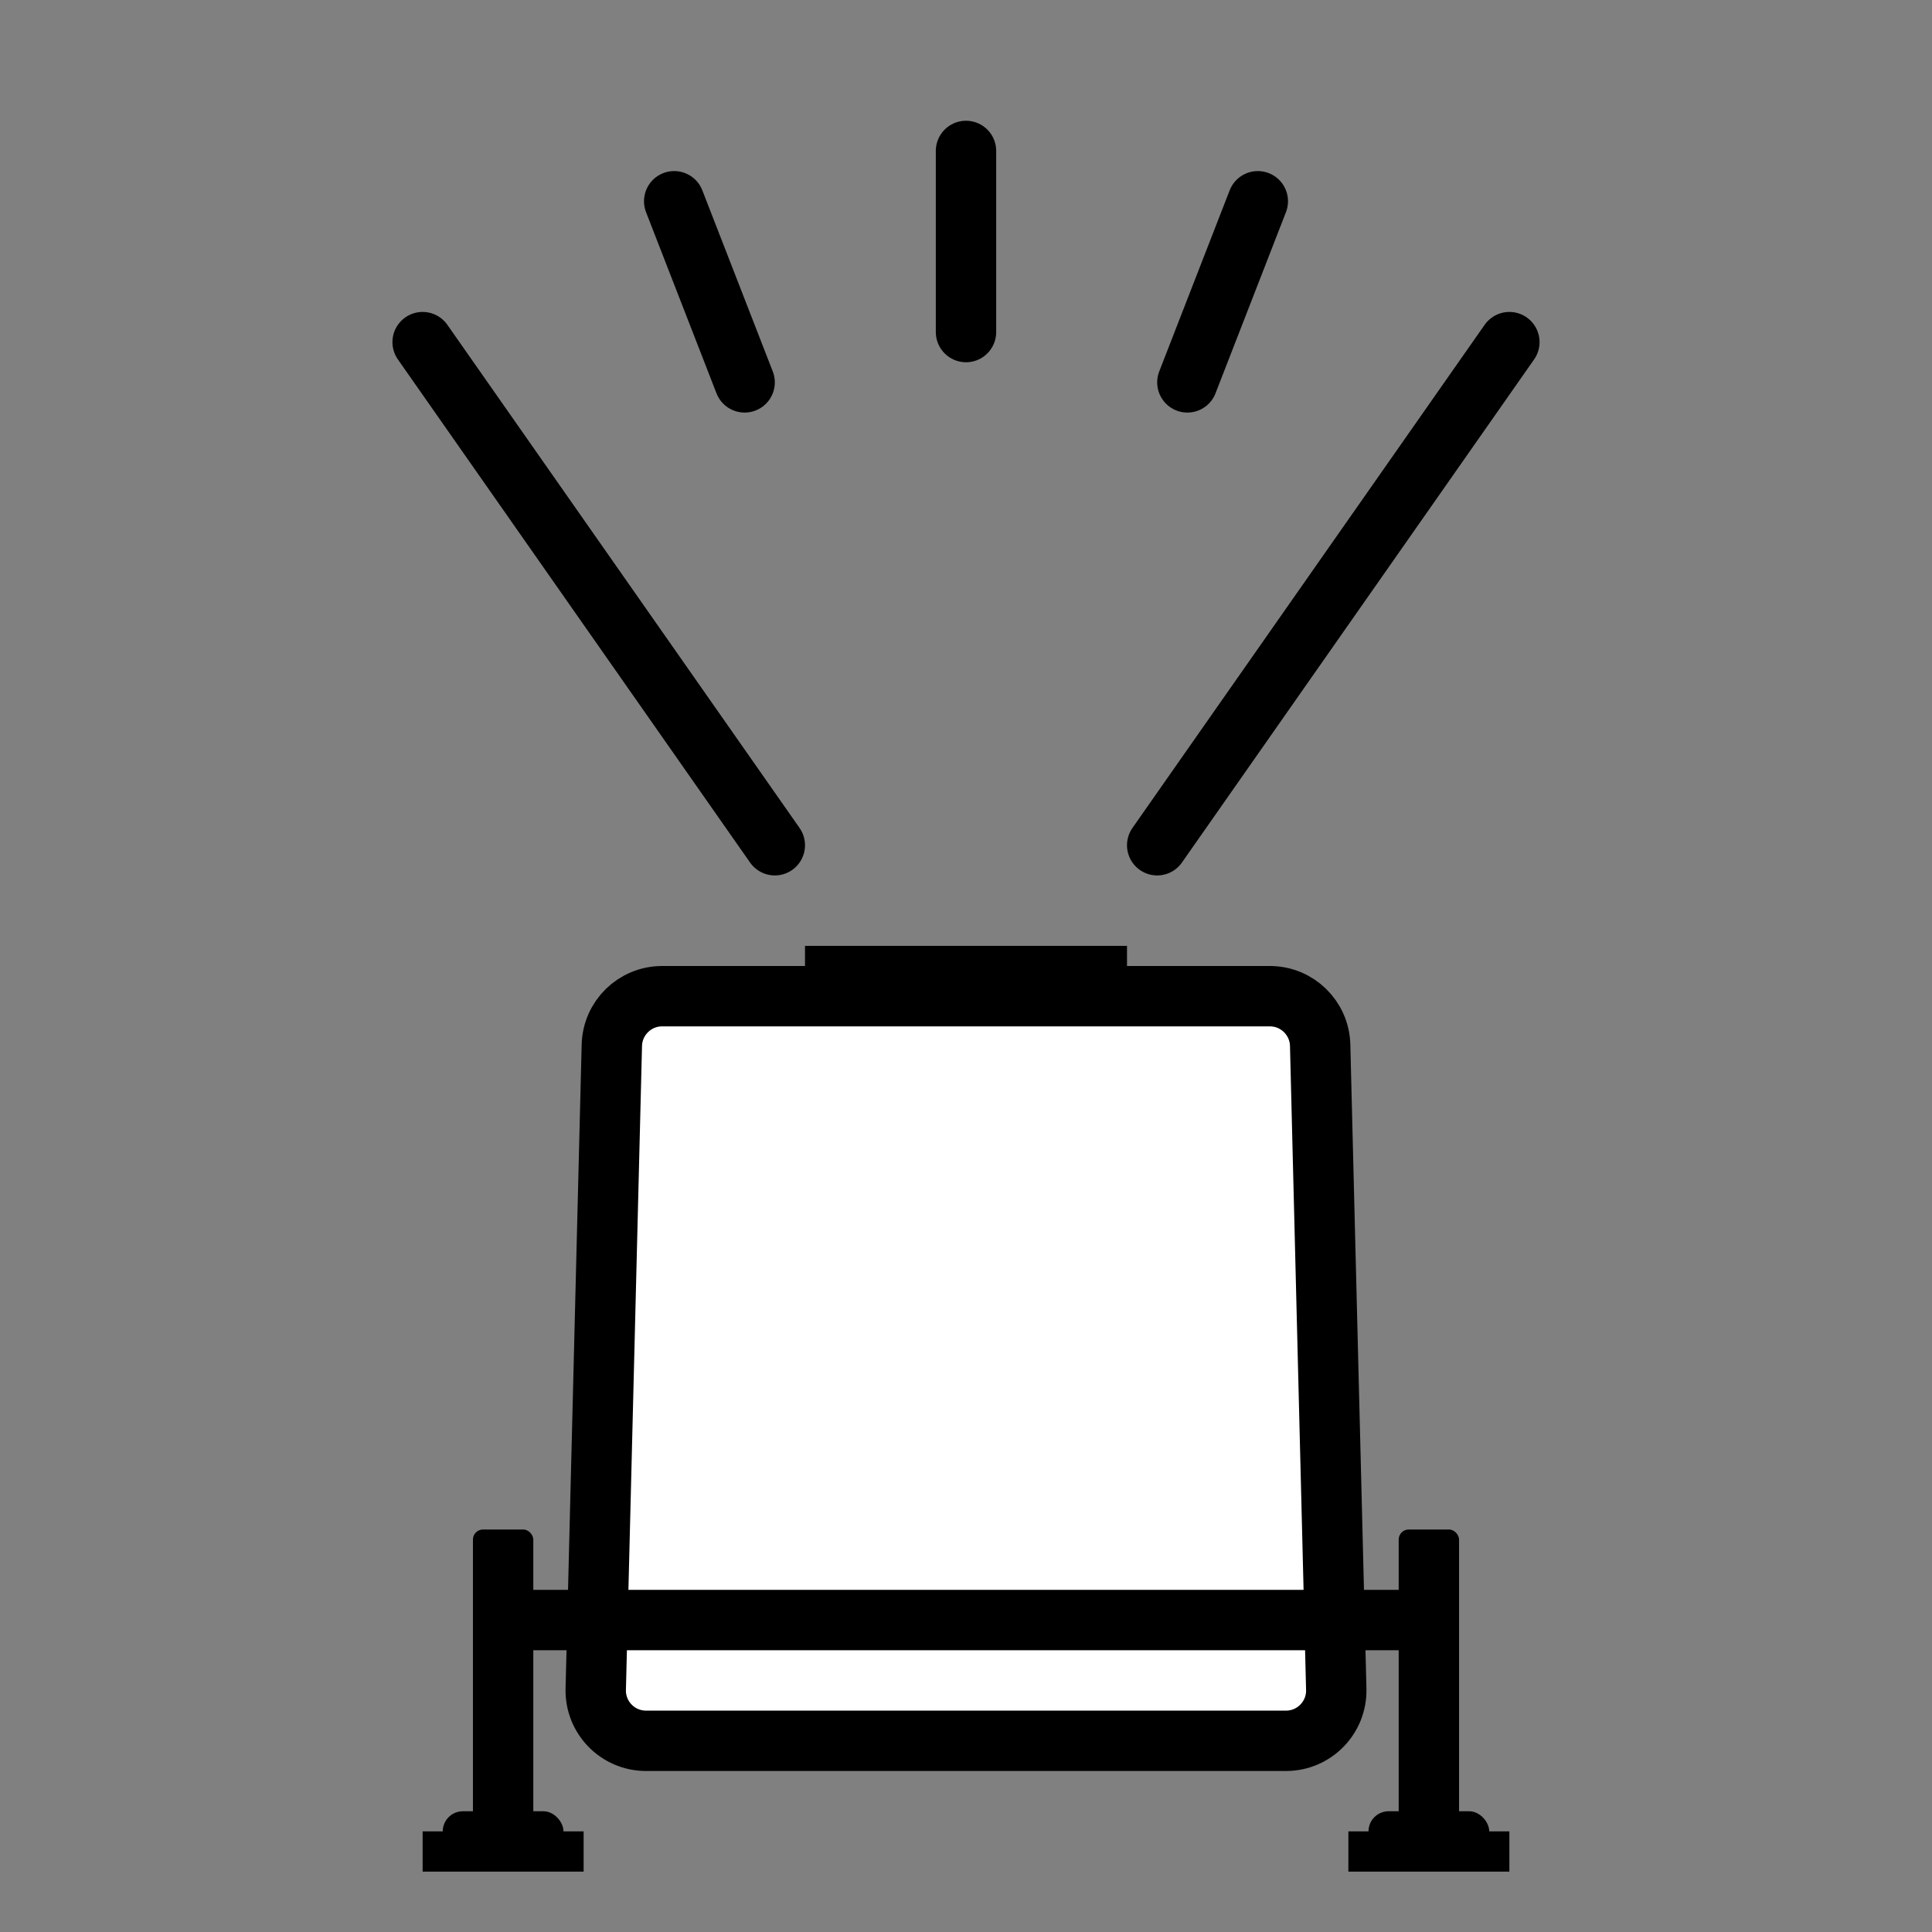 <svg xmlns="http://www.w3.org/2000/svg" width="96" height="96" viewBox="0 0 96 96" fill="none"><rect x="0" y="0" width="96" height="96" fill="#808080" stroke="none"/><path d="M30.402 51.938C30.436 50.582 31.545 49.5 32.901 49.5H63.099C64.455 49.5 65.564 50.582 65.598 51.938L66.398 83.938C66.433 85.342 65.304 86.5 63.899 86.5H32.101C30.696 86.5 29.567 85.342 29.602 83.938L30.402 51.938Z" fill="white" stroke="black" stroke-width="3"></path><rect x="21" y="91" width="8" height="2" fill="black"></rect><rect x="22" y="90" width="6" height="2" rx="1" fill="black"></rect><rect x="23.5" y="76" width="3" height="15" rx="0.5" fill="black"></rect><rect x="25" y="79" width="46" height="3" rx="0.5" fill="black"></rect><rect x="67" y="91" width="8" height="2" fill="black"></rect><rect x="68" y="90" width="6" height="2" rx="1" fill="black"></rect><rect x="69.5" y="76" width="3" height="15" rx="0.5" fill="black"></rect><path d="M40 47H56V49H40V47Z" fill="black"></path><path d="M21 17L38.5 42" stroke="black" stroke-width="3" stroke-linecap="round"></path><path d="M48 7.5L48 16.5" stroke="black" stroke-width="3" stroke-linecap="round"></path><path d="M33.5 10L37 19" stroke="black" stroke-width="3" stroke-linecap="round"></path><path d="M62.5 10L59 19" stroke="black" stroke-width="3" stroke-linecap="round"></path><path d="M75 17L57.5 42" stroke="black" stroke-width="3" stroke-linecap="round"></path></svg>
